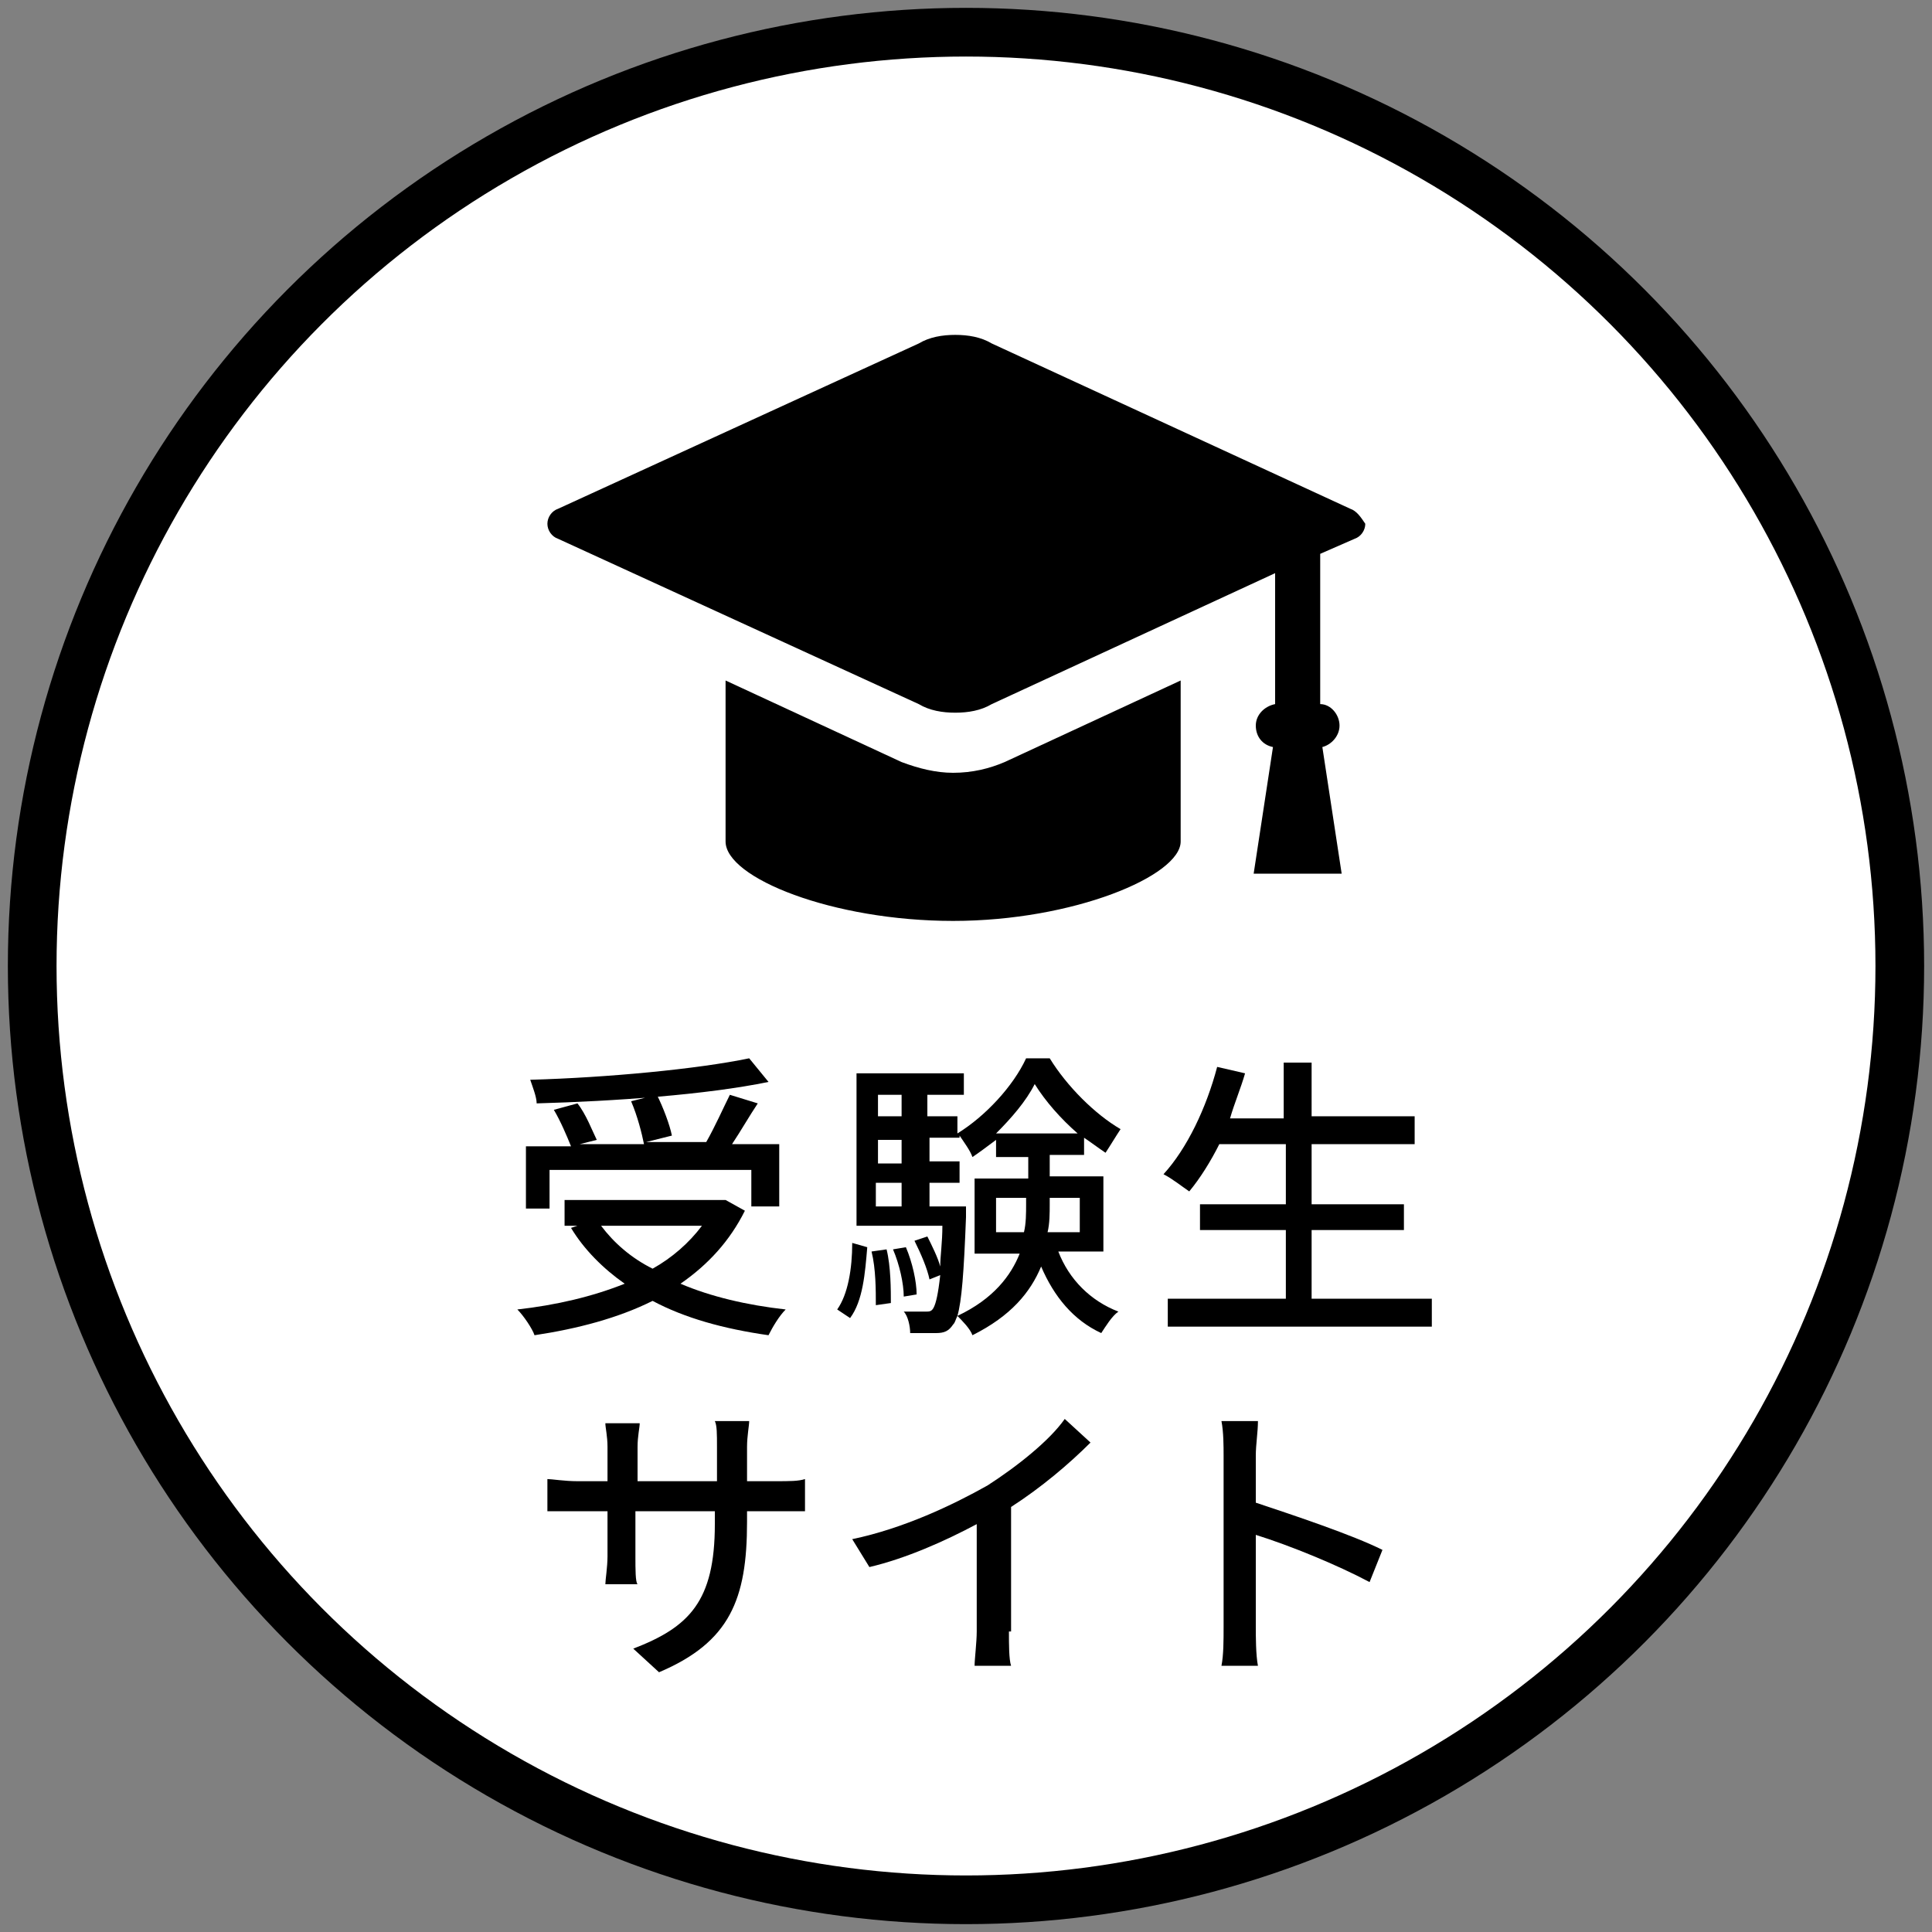 <?xml version="1.0" encoding="utf-8"?>
<!-- Generator: Adobe Illustrator 26.1.0, SVG Export Plug-In . SVG Version: 6.00 Build 0)  -->
<svg version="1.1" id="レイヤー_1" xmlns="http://www.w3.org/2000/svg" xmlns:xlink="http://www.w3.org/1999/xlink" x="0px"
	 y="0px" viewBox="0 0 90 90" style="enable-background:new 0 0 90 90;" xml:space="preserve">
<rect x="0" y="0" width="90" height="90" fill="#808080" stroke="none"/>
<style type="text/css">
	.st0{fill:#FFFFFF;stroke:#000000;stroke-width:2.268;stroke-miterlimit:10;}
</style>
<g>
	<g>
		<circle class="st0" cx="45" cy="45" r="43.5"/>
		<g>
			<path d="M34.7,56.4c-0.7,1.4-1.7,2.5-3,3.4c1.4,0.6,3.1,1,4.9,1.2c-0.3,0.3-0.6,0.8-0.8,1.2c-2.1-0.3-3.9-0.8-5.4-1.6
				c-1.6,0.8-3.5,1.3-5.5,1.6c-0.1-0.3-0.5-0.9-0.8-1.2c1.8-0.2,3.5-0.6,5-1.2c-1-0.7-1.9-1.6-2.5-2.6l0.3-0.1h-0.6v-1.2h7.3l0.2,0
				L34.7,56.4z M25.7,56.3h-1.2v-2.9h2.1c-0.2-0.5-0.5-1.2-0.8-1.7l1.1-0.3c0.4,0.5,0.7,1.3,0.9,1.7l-0.8,0.2h3
				c-0.1-0.5-0.3-1.3-0.6-2l1.2-0.3c0.3,0.6,0.6,1.4,0.7,1.9l-1.2,0.3h2.8c0.4-0.7,0.8-1.6,1.1-2.2l1.3,0.4
				c-0.4,0.6-0.8,1.3-1.2,1.9h2.2v2.9h-1.3v-1.7h-9.4V56.3z M35.8,50.4c-2.9,0.6-7.2,0.9-10.8,1c0-0.3-0.2-0.8-0.3-1.1
				c3.6-0.1,7.8-0.5,10.2-1L35.8,50.4z M28,57.1c0.6,0.8,1.4,1.5,2.4,2c0.9-0.5,1.7-1.2,2.3-2H28z"/>
			<path d="M39,61c0.5-0.7,0.7-1.9,0.7-3.1l0.7,0.2c-0.1,1.2-0.2,2.5-0.8,3.3L39,61z M49.3,58.3c0.5,1.3,1.5,2.3,2.8,2.8
				c-0.3,0.2-0.6,0.7-0.8,1c-1.3-0.6-2.2-1.7-2.8-3.1c-0.5,1.2-1.4,2.3-3.2,3.2c-0.1-0.3-0.5-0.7-0.7-0.9c-0.1,0.2-0.1,0.3-0.2,0.4
				c-0.2,0.3-0.4,0.4-0.8,0.4c-0.3,0-0.8,0-1.2,0c0-0.3-0.1-0.8-0.3-1c0.4,0,0.8,0,1,0c0.2,0,0.3,0,0.4-0.2c0.1-0.2,0.2-0.6,0.3-1.5
				l-0.5,0.2c-0.1-0.5-0.4-1.2-0.7-1.8l0.6-0.2c0.2,0.4,0.5,1,0.6,1.4c0-0.5,0.1-1.1,0.1-1.9h-4V50h5V51h-1.7v1h1.4v0.8
				c1.3-0.8,2.6-2.2,3.2-3.5h1.1c0.8,1.3,2.1,2.6,3.3,3.3c-0.2,0.3-0.5,0.8-0.7,1.1c-0.3-0.2-0.7-0.5-1-0.7v0.8h-1.6v1h2.5v3.5H49.3
				z M41.3,58.2c0.2,0.8,0.2,1.9,0.2,2.5l-0.7,0.1c0-0.7,0-1.7-0.2-2.5L41.3,58.2z M40.9,51v1H42v-1H40.9z M40.9,53.1v1.1H42v-1.1
				H40.9z M40.9,56.2H42v-1.1h-1.2V56.2z M42.1,60.4c0-0.6-0.2-1.5-0.5-2.2l0.6-0.1c0.3,0.7,0.5,1.6,0.5,2.2L42.1,60.4z M45,56.2
				c0,0,0,0.3,0,0.5c-0.1,2.6-0.2,3.9-0.4,4.6c1.7-0.8,2.5-1.9,2.9-2.9h-2.1v-3.5h2.5v-1h-1.5v-0.8c-0.4,0.3-0.8,0.6-1.1,0.8
				c-0.1-0.3-0.4-0.7-0.6-1v0.1h-1.4v1.1h1.4v1h-1.4v1.1H45z M47.7,57.4c0.1-0.4,0.1-0.9,0.1-1.3v-0.3h-1.4v1.6H47.7z M50.2,52.8
				c-0.8-0.7-1.5-1.5-2-2.3c-0.4,0.8-1.1,1.6-1.8,2.3H50.2z M48.9,55.8v0.3c0,0.4,0,0.9-0.1,1.3h1.5v-1.6H48.9z"/>
			<path d="M66.7,60.5v1.3H54.4v-1.3h5.5v-3.2h-4v-1.2h4v-2.8h-3.1c-0.4,0.8-0.9,1.6-1.4,2.2c-0.3-0.2-0.8-0.6-1.2-0.8
				c1.1-1.2,2-3.1,2.5-5l1.3,0.3c-0.2,0.7-0.5,1.4-0.7,2.1h2.5v-2.6h1.3V52h4.8v1.3h-4.8v2.8h4.3v1.2h-4.3v3.2H66.7z"/>
			<path d="M36.1,69c0.7,0,1.1,0,1.4-0.1v1.5c-0.2,0-0.7,0-1.4,0h-1.3v0.5c0,3.6-0.8,5.6-4.1,7l-1.2-1.1c2.6-1,3.8-2.2,3.8-5.8v-0.6
				h-3.7v2.1c0,0.6,0,1.2,0.1,1.3h-1.5c0-0.2,0.1-0.8,0.1-1.3v-2.1h-1.4c-0.7,0-1.2,0-1.4,0v-1.5c0.2,0,0.8,0.1,1.4,0.1h1.4v-1.6
				c0-0.5-0.1-0.9-0.1-1.1h1.6c0,0.2-0.1,0.6-0.1,1.1V69h3.7v-1.6c0-0.6,0-1-0.1-1.2h1.6c0,0.2-0.1,0.7-0.1,1.2V69H36.1z"/>
			<path d="M47,76c0,0.6,0,1.3,0.1,1.6h-1.7c0-0.3,0.1-1.1,0.1-1.6v-5c-1.5,0.8-3.3,1.6-5,2l-0.8-1.3c2.4-0.5,4.7-1.6,6.3-2.5
				c1.4-0.9,2.9-2.1,3.6-3.1l1.2,1.1c-1,1-2.3,2.1-3.7,3V76z"/>
			<path d="M63.8,73.7c-1.5-0.8-3.7-1.7-5.3-2.2v4.3c0,0.4,0,1.3,0.1,1.8h-1.7c0.1-0.5,0.1-1.2,0.1-1.8v-8c0-0.4,0-1.1-0.1-1.6h1.7
				c0,0.5-0.1,1.1-0.1,1.6v2.2c1.8,0.6,4.5,1.5,5.9,2.2L63.8,73.7z"/>
		</g>
	</g>
	<g>
		<g>
			<path d="M62.9,23.7L46.2,16c-0.5-0.3-1.1-0.4-1.7-0.4c-0.6,0-1.2,0.1-1.7,0.4L26,23.7c-0.3,0.1-0.5,0.4-0.5,0.7
				c0,0.3,0.2,0.6,0.5,0.7l16.8,7.7c0.5,0.3,1.1,0.4,1.7,0.4c0.6,0,1.2-0.1,1.7-0.4l13.2-6.1v6.1c-0.5,0.1-0.9,0.5-0.9,1
				c0,0.5,0.3,0.9,0.8,1l-0.9,5.9h4.1l-0.9-5.9c0.4-0.1,0.8-0.5,0.8-1c0-0.5-0.4-1-0.9-1v-7l1.6-0.7c0.3-0.1,0.5-0.4,0.5-0.7
				C63.4,24.1,63.2,23.8,62.9,23.7z"/>
			<path d="M44.4,36c-0.8,0-1.6-0.2-2.4-0.5l-8.2-3.8v7.5c0,1.7,5,3.7,10.6,3.7c5.6,0,10.6-2.1,10.6-3.7v-7.5l-8.2,3.8
				C46.1,35.8,45.3,36,44.4,36z"/>
		</g>
	</g>
</g>
</svg>
